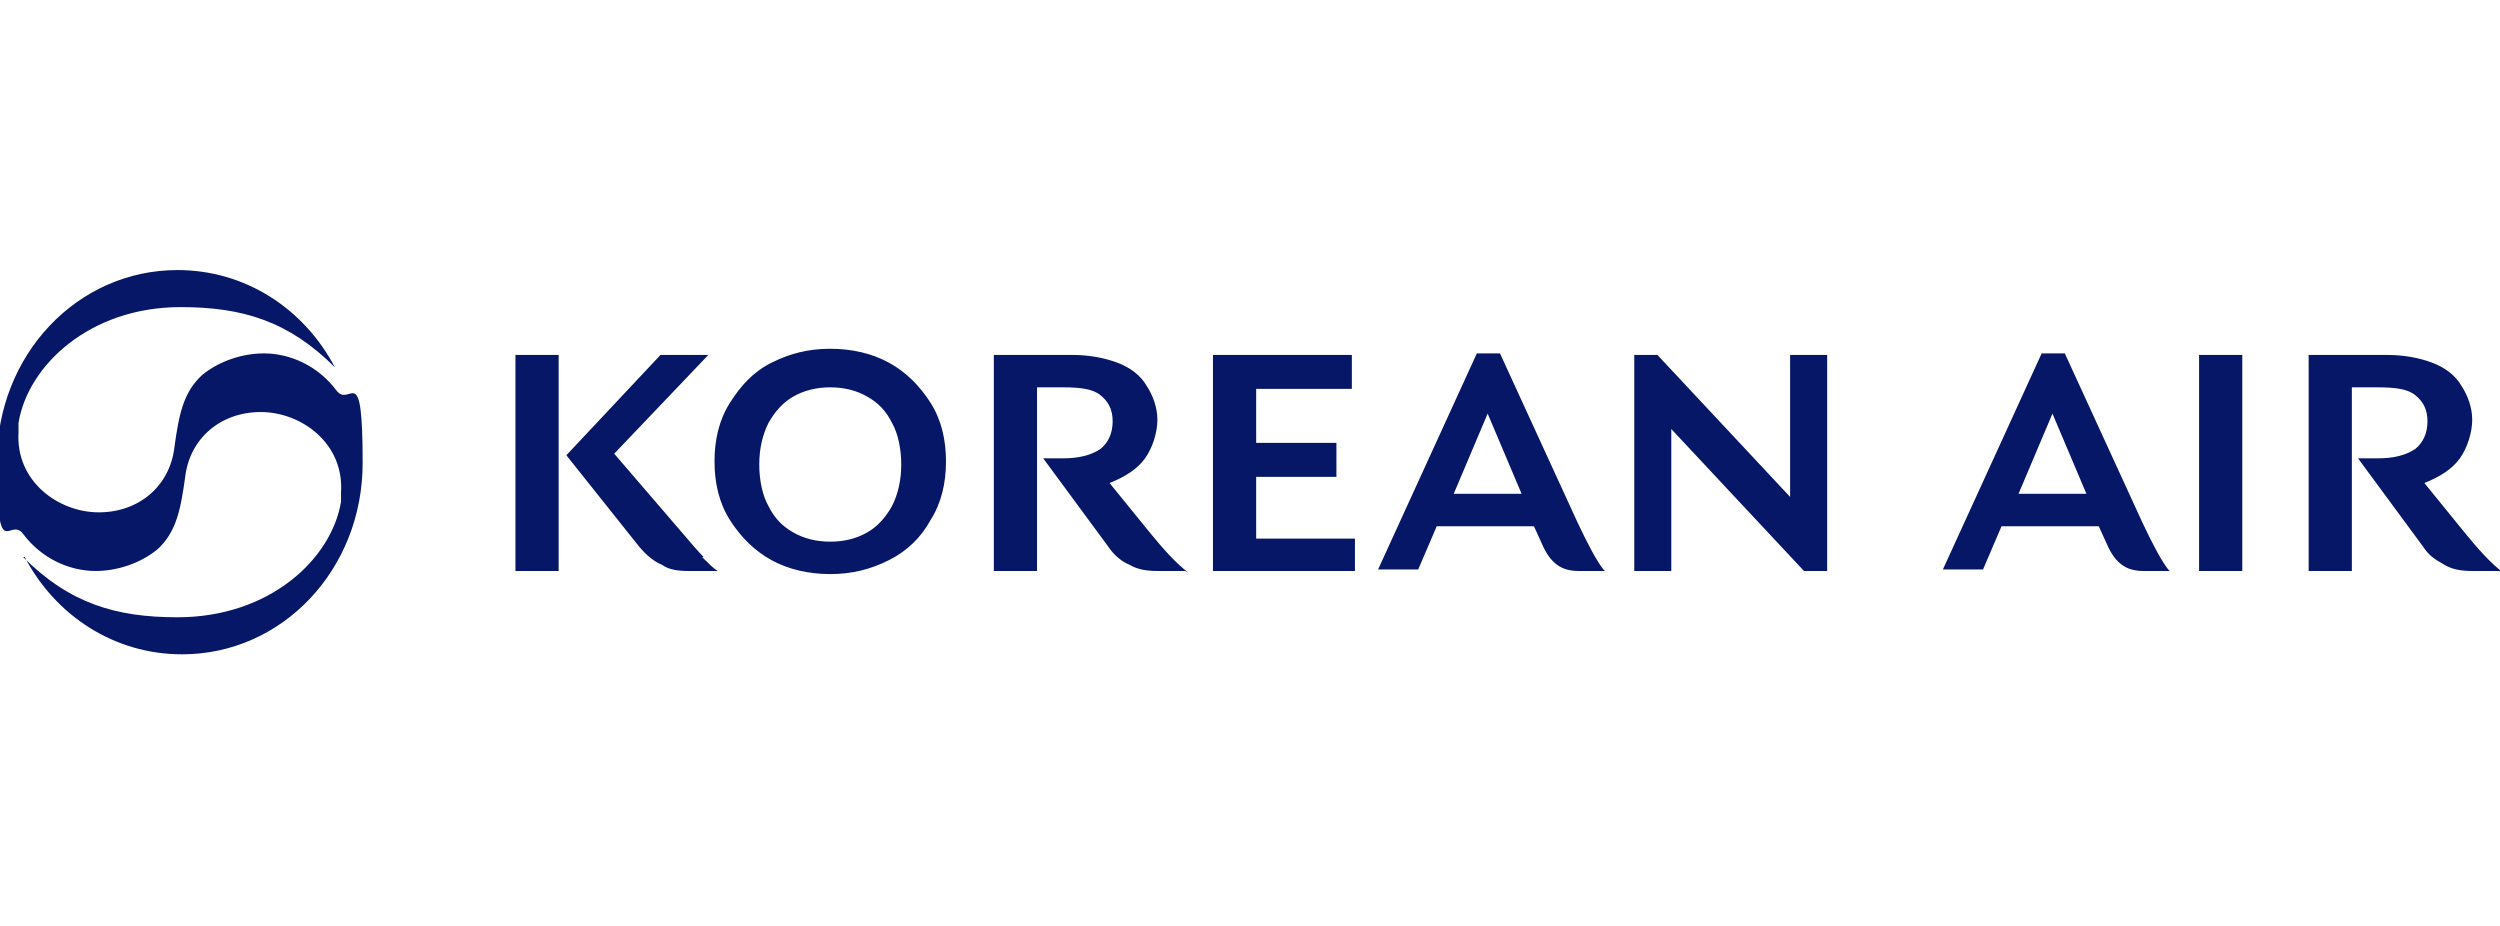 <?xml version="1.0" encoding="UTF-8"?>
<svg id="_레이어_1" xmlns="http://www.w3.org/2000/svg" version="1.1" viewBox="0 0 162 60">
  <!-- Generator: Adobe Illustrator 30.0.0, SVG Export Plug-In . SVG Version: 2.1.1 Build 123)  -->
  <defs>
    <style>
      .st0 {
        fill: #051766;
      }
    </style>
  </defs>
  <g id="_레이어_1-2">
    <path class="st0" d="M1.6,36.1h0c2,3.8,5.8,6.3,10.2,6.3,6.5,0,11.7-5.5,11.7-12.4s-.8-3.5-1.7-4.7c-1.2-1.6-3-2.4-4.7-2.4-1.4,0-2.9.5-4,1.4-1.2,1.1-1.5,2.5-1.8,4.7-.3,2.5-2.3,4.2-4.9,4.2s-5.4-2-5.2-5.2c0-.2,0-.4,0-.6.6-3.7,4.6-7.5,10.5-7.5,4,0,7,.9,10,3.9h0c-2-3.8-5.8-6.3-10.2-6.3-6.5,0-11.7,5.5-11.7,12.4s.8,3.5,1.7,4.7c1.2,1.6,3,2.4,4.7,2.4,1.4,0,2.9-.5,4-1.4,1.2-1.1,1.5-2.5,1.8-4.7.3-2.5,2.3-4.2,4.9-4.2s5.4,2,5.2,5.2c0,.2,0,.4,0,.6-.6,3.7-4.6,7.5-10.6,7.5-4,0-7-.9-10-3.9M33.4,23h2.8v14h-2.8v-14ZM45.5,36.1c.4.4.7.7,1,.9h-1.9c-.7,0-1.3-.1-1.7-.4-.5-.2-1-.6-1.5-1.2l-4.7-5.9,6.1-6.5h3.1l-6.1,6.4,4.3,5c.6.7,1.1,1.3,1.5,1.7h0s0,0,0,0ZM50,36.3c-1.1-.6-2-1.5-2.7-2.6s-1-2.4-1-3.8.3-2.7,1-3.8,1.5-2,2.7-2.6,2.4-.9,3.8-.9,2.7.3,3.8.9c1.1.6,2,1.5,2.7,2.6s1,2.4,1,3.8-.3,2.7-1,3.8c-.6,1.1-1.5,2-2.7,2.6s-2.4.9-3.8.9-2.7-.3-3.8-.9M56.2,34.5c.7-.4,1.2-1,1.6-1.7.4-.8.6-1.7.6-2.7s-.2-2-.6-2.7c-.4-.8-.9-1.3-1.6-1.7-.7-.4-1.5-.6-2.4-.6s-1.7.2-2.4.6c-.7.4-1.2,1-1.6,1.7-.4.8-.6,1.7-.6,2.7s.2,2,.6,2.7c.4.8.9,1.3,1.6,1.7.7.4,1.5.6,2.4.6s1.7-.2,2.4-.6M76.8,37h-1.8c-.7,0-1.3-.1-1.8-.4-.5-.2-1-.6-1.4-1.2l-4.2-5.7h1.3c1,0,1.8-.2,2.4-.6.5-.4.8-1,.8-1.8s-.3-1.3-.8-1.7c-.5-.4-1.3-.5-2.4-.5h-1.7v11.9h-2.8v-14h5.1c1.1,0,2.1.2,2.9.5.8.3,1.5.8,1.9,1.5.4.6.7,1.4.7,2.2s-.3,1.8-.8,2.5c-.5.7-1.3,1.2-2.3,1.6l2.6,3.2c.9,1.1,1.7,2,2.5,2.6h0ZM87.8,34.8v2.2h-9.2v-14h9v2.2h-6.2v3.5h5.2v2.2h-5.2v4h6.4,0s0,0,0,0ZM104,37h-1.7c-.5,0-1-.1-1.4-.4s-.7-.7-1-1.4l-.5-1.1h-6.3l-1.2,2.8h-2.6l6.4-14h1.5l5,10.9c.7,1.5,1.3,2.6,1.7,3.1h0s0,0,0,0ZM98.6,32l-2.2-5.2-2.2,5.2h4.5ZM118.4,23v14h-1.5l-8.6-9.2v9.2h-2.4v-14h1.5l8.6,9.2v-9.2h2.4ZM140.6,37h-1.7c-.5,0-1-.1-1.4-.4s-.7-.7-1-1.4l-.5-1.1h-6.3l-1.2,2.8h-2.6l6.4-14h1.5l5,10.9c.7,1.5,1.3,2.6,1.7,3.1h0s0,0,0,0ZM135.2,32l-2.2-5.2-2.2,5.2h4.5ZM142.5,23h2.8v14h-2.8v-14ZM162,37h-1.8c-.7,0-1.3-.1-1.8-.4-.7-.4-1-.6-1.4-1.2l-4.2-5.7h1.3c1,0,1.8-.2,2.4-.6.5-.4.8-1,.8-1.8s-.3-1.3-.8-1.7c-.5-.4-1.3-.5-2.4-.5h-1.7v11.9h-2.8v-14h5.1c1.1,0,2.1.2,2.9.5.8.3,1.5.8,1.9,1.5.4.6.7,1.4.7,2.2s-.3,1.8-.8,2.5c-.5.7-1.3,1.2-2.3,1.6l2.6,3.2c.9,1.1,1.7,2,2.5,2.6h0Z"/>
  </g>
</svg>